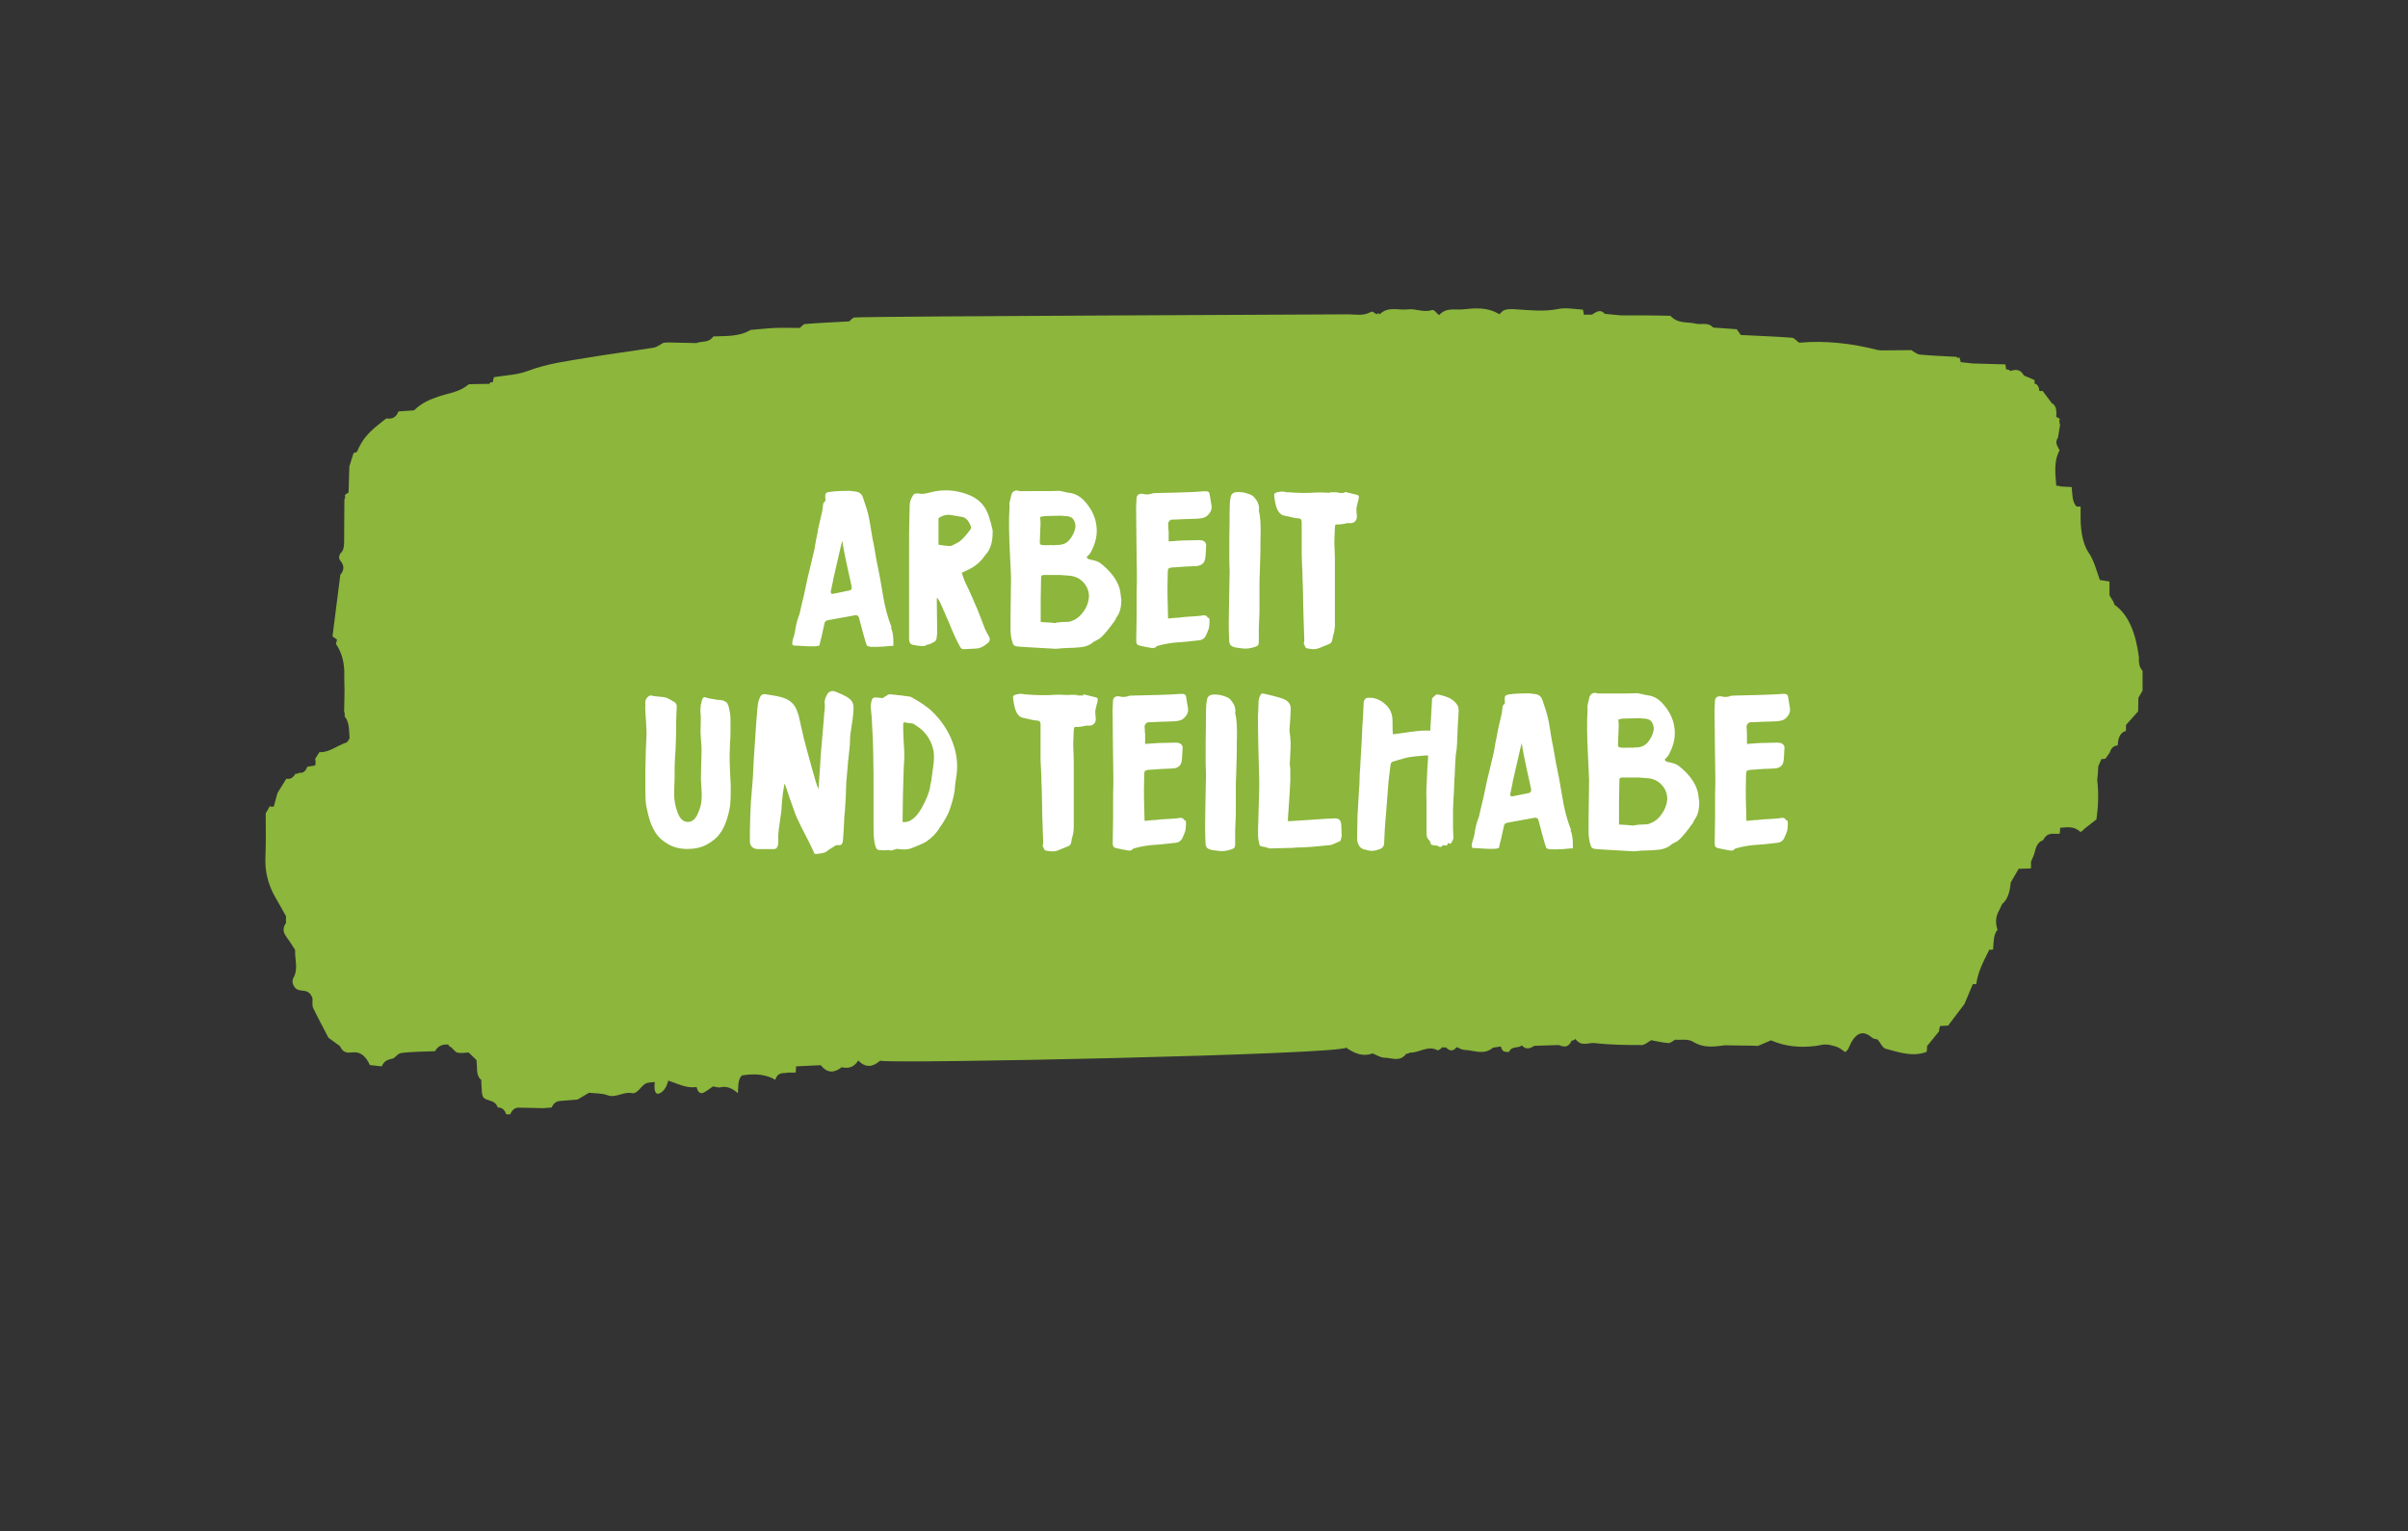 <?xml version="1.0" encoding="UTF-8"?>
<svg id="Arbeit_und_Teilhabe_Kopie" xmlns="http://www.w3.org/2000/svg" version="1.1" viewBox="0 0 184.25 117.19">
  <rect x="0" y="0" width="184.25" height="117.19" fill="#333333" stroke="none"/>
  <!-- Generator: Adobe Illustrator 29.2.1, SVG Export Plug-In . SVG Version: 2.1.0 Build 116)  -->
  <defs>
    <style>
      .st0 {
        fill: #fff;
      }

      .st1 {
        fill: #8cb63c;
      }
    </style>
  </defs>
  <path class="st1" d="M163.94,51.34c-.25-.24-.3-.63-.28-1.06-.24-1.81-.78-3.22-1.85-3.98-.04-.03-.06-.13-.08-.21-.11-.17-.21-.35-.32-.52,0-.35,0-.71,0-1.06h0c-.25-.04-.5-.08-.74-.12-.27-.77-.45-1.5-.86-2.1-.49-.71-.64-1.87-.61-3,0-.18,0-.35,0-.52-.1,0-.21,0-.31,0-.34-.35-.32-.94-.37-1.49-.3-.02-.6-.03-.9-.05-.09-.06-.18-.07-.28-.04-.08-.95-.2-1.9.25-2.72-.12-.3-.41-.55-.12-.98.05-.33.11-.65.16-.98-.06-.14-.07-.29-.03-.45-.08-.07-.17-.12-.26-.14.03-.47,0-.89-.33-1.05-.24-.32-.48-.63-.72-.95-.08.02-.17.02-.25,0-.03-.35-.16-.53-.37-.56.02-.09.02-.18,0-.27-.27-.12-.54-.23-.81-.35-.3-.55-.68-.44-1.06-.35-.09-.11-.18-.14-.29-.09-.02-.14-.04-.27-.07-.41-.83-.02-1.66-.05-2.48-.07-.31-.03-.62-.06-.93-.1,0,.19-.02.39-.03.58-.22-.14-.43-.27-.65-.41.22.14.43.27.65.41,0-.19.02-.39.03-.58-.03-.14-.07-.27-.12-.39-.07.1-.14.1-.2-.02-.93-.05-1.87-.08-2.8-.17-.24-.02-.48-.24-.72-.37v.03c-.74,0-1.48.01-2.21.02-.1,0-.2-.02-.3-.03-2-.51-4-.74-6.02-.56-.18-.13-.36-.36-.55-.38-1.3-.1-2.61-.14-3.91-.21-.1-.15-.21-.29-.31-.44-.6-.05-1.2-.09-1.8-.13-.42-.44-.9-.19-1.35-.3-.65-.16-1.33.04-1.93-.6-.63-.01-1.26-.03-1.89-.03-.63,0-1.26,0-1.89,0-.41-.04-.83-.08-1.24-.12-.33-.39-.65-.15-.98.06-.2,0-.41,0-.61.01-.03-.13-.06-.26-.08-.39-.63-.03-1.27-.18-1.89-.05-1.11.22-2.2.09-3.3.02-.26-.02-.53-.02-.79.05-.15.04-.28.21-.42.33-.91-.56-1.86-.47-2.79-.37-.6.06-1.26-.17-1.82.44-.18-.14-.38-.44-.54-.39-.63.22-1.24-.13-1.86-.05-.72.09-1.47-.27-2.15.38-.07-.11-.15-.11-.22,0-.14-.07-.31-.26-.43-.19-.61.35-1.22.18-1.84.19-1.45.02-36.24.14-37.69.24-.14.01-.27.2-.41.3-1.12.06-2.24.11-3.36.2-.14,0-.28.19-.41.3-.63,0-1.25-.02-1.88,0-.63.03-1.25.1-1.88.15-.93.55-1.9.45-2.86.5-.38.54-.86.32-1.29.51-.74-.02-1.48-.04-2.22-.05-.1.01-.21.02-.31.03-.25.13-.49.33-.75.37-1.71.28-3.42.49-5.13.78-1.5.25-3.01.44-4.49,1-.84.32-1.73.33-2.6.48-.03.14-.06.27-.1.41-.1-.06-.18-.03-.25.1-.52,0-1.04.02-1.56.03-.74.62-1.56.68-2.35.95-.65.22-1.28.49-1.85,1.05-.4.03-.79.05-1.19.08-.23.58-.59.57-.94.54-.81.66-1.67,1.19-2.21,2.5-.04.11-.19.1-.29.15-.11.34-.21.68-.32,1.02-.02.67-.04,1.33-.06,2-.1.05-.19.11-.28.19.03.13.02.25-.04.35,0,1.1-.01,2.21-.02,3.31,0,.37-.09.65-.29.81-.12.23-.14.39.04.61.28.34.24.71-.04,1.02-.2,1.58-.4,3.15-.6,4.72.12.09.23.17.35.25-.03.1-.06.21-.09.32.46.67.69,1.51.64,2.54,0,.35.01.7.02,1.05,0,.52-.02,1.04-.03,1.56.04.13.06.27.04.41.37.41.33,1.07.38,1.67-.08.11-.15.29-.24.32-.69.22-1.34.79-2.07.74-.11.17-.22.35-.33.52.05.17.05.33,0,.5-.2.03-.4.07-.6.1-.15.43-.39.49-.66.46-.07.1-.14.11-.22.04-.2.35-.44.48-.72.41-.23.37-.45.74-.68,1.1-.09.34-.19.68-.28,1.03l-.16.02-.15-.04c-.1.18-.2.36-.31.55,0,1.09.03,2.19-.02,3.28-.06,1.19.22,2.12.66,2.97h0c.31.53.61,1.08.92,1.63-.02.16-.02.32,0,.49-.24.34-.27.68,0,1.04.24.33.46.68.69,1.03-.04.72.27,1.46-.14,2.17-.17.29.05.78.36.89.39.14.85-.07,1.11.65.01.24-.03.56.04.72.38.79.79,1.54,1.18,2.3.29.21.59.43.88.64.25.56.61.52.97.48.55-.06.99.23,1.32.97.3.03.6.07.91.1.22-.52.58-.52.91-.62.18-.14.35-.36.54-.39.46-.08.94-.08,1.4-.11.41-.01.81-.03,1.22-.04.28-.47.64-.53,1.02-.51.05.12.13.19.22.2.16.15.31.38.48.42.28.06.58,0,.86-.01.2.2.4.39.6.58.01.17.02.33.03.5,0,.44.06.83.34,1.02,0,.08-.01.16,0,.24.05,1.13.05,1.15.62,1.33.25.08.49.15.64.54.26,0,.5.09.64.52h.31c.16-.38.4-.52.67-.51.62.01,1.24.03,1.86.04.21-.02.43-.03.64-.05.16-.36.38-.48.64-.5.44-.03.89-.07,1.34-.11.29-.17.59-.35.88-.52.47.06.95.02,1.41.19.64.24,1.23-.3,1.86-.16.38.09.66-.45.99-.69.23-.16.51-.12.77-.16-.08.7.06,1.01.38.86.31-.15.53-.47.65-.97.72.23,1.42.62,2.17.49.11.47.32.55.58.41.23-.13.45-.3.67-.45.2.02.41.11.6.06.47-.1.9.08,1.31.46.04-.49-.02-1.04.3-1.36q1.56-.27,2.56.33c.23-.66.63-.46.98-.55.19,0,.39,0,.58,0,.02-.16.03-.32.03-.48.63-.03,1.26-.06,1.89-.09.51.65,1.05.59,1.6.16.46.09.91.07,1.27-.52.56.59,1.11.51,1.67.02.88.25,34.96-.46,35.66-1,.7.49,1.34.7,2.02.44.31.12.61.33.92.33.56,0,1.16.36,1.67-.31h.13s.12-.08.12-.08c.7.04,1.38-.58,2.11-.19.12.06.29-.15.43-.24l.11.06.11-.05q.46.5.83,0c.2.07.39.2.59.21.73.02,1.48.44,2.2-.17.2-.03.4-.06.6-.09.11.49.38.39.61.43.26-.52.68-.25.99-.51.31.33.63.26.95.03.63-.02,1.25-.04,1.88-.06.36.14.72.25.99-.34.1.01.19-.03.28-.13.45.64,1,.26,1.49.32,1.19.14,2.39.15,3.59.15.24,0,.48-.24.72-.37.44.08.87.19,1.31.22.17.01.35-.17.53-.26.46.04.96-.09,1.37.16.81.5,1.6.38,2.42.27.74.01,1.47.02,2.21.03.11,0,.21.01.32.02.34-.14.68-.29,1.01-.43,1.13.5,2.27.57,3.42.43.2-.04.41-.07.61-.11.12,0,.24,0,.36.01.25.07.5.1.74.21.19.08.36.24.54.36.09-.09.2-.14.25-.27.46-1.13,1.03-1.51,1.8-.84.13.11.29.1.44.15.2.24.38.64.6.7,1.04.28,2.09.65,3.15.24.02-.14.03-.29.03-.44.31-.38.61-.75.92-1.13,0-.15.03-.28.08-.41.2,0,.41-.02.61-.03.42-.55.83-1.1,1.25-1.65.21-.51.43-1.01.64-1.52h.13s.13,0,.13,0c.16-1.07.61-1.83,1.01-2.65l.14.02.14-.02c.05-.54.01-1.13.34-1.51-.18-.54-.14-1.03.12-1.48.08-.17.16-.34.24-.5.41-.33.59-.92.65-1.64.2-.35.4-.7.61-1.05.31,0,.62-.02.94-.03,0-.17,0-.34,0-.51.1-.26.24-.5.3-.78.11-.51.32-.76.63-.87.35-.69.83-.43,1.27-.5.02-.15.03-.3.04-.45.51-.03,1.03-.15,1.52.3.08.07.26-.17.39-.27h0c.29-.23.58-.45.86-.67.14-1,.18-2,.06-3.02.02-.17.04-.34.05-.5.01-.18.02-.37.03-.55.08-.18.16-.37.24-.55.11.01.21,0,.31-.03.11-.16.22-.31.33-.47.13-.42.36-.52.61-.55.02-.66.25-1.01.63-1.1,0-.15,0-.31,0-.46.31-.35.62-.7.93-1.04,0-.35.01-.69.02-1.04.11-.18.21-.36.32-.55,0-.5,0-1.01,0-1.51"/>
  <g>
    <path class="st0" d="M68.17,48.03c.12.24.19.62.19,1.16.01.18,0,.27-.05.25-.07-.01-.23,0-.48.03s-.42.04-.48.02l-.1.02c-.08,0-.16,0-.25,0-.08,0-.18,0-.27,0s-.18,0-.25-.03-.13-.04-.16-.08c-.03-.08-.08-.24-.15-.47-.07-.23-.13-.46-.19-.69-.06-.23-.11-.44-.17-.65-.06-.21-.09-.32-.09-.33-.06-.14-.15-.19-.27-.17-.77.14-1.45.26-2.04.37-.2.03-.31.11-.32.24-.11.51-.19.84-.22,1-.02.08-.05.18-.08.31-.03.13-.06.25-.08.35-.01.07-.15.1-.41.11s-.58,0-.95-.03-.57-.03-.59-.03c-.06,0-.1-.02-.12-.06-.02-.04-.03-.1-.02-.17.01-.07.03-.14.04-.21.02-.07.04-.16.08-.26.03-.11.06-.2.07-.26.08-.58.2-1.05.36-1.43.11-.45.19-.8.24-1.04.07-.25.15-.62.25-1.11.1-.49.18-.86.25-1.11l.41-1.72c.02-.11.05-.27.08-.48.03-.2.06-.36.09-.46.02-.09.05-.23.08-.42s.05-.33.08-.42l.27-1.16c.01-.07.03-.25.07-.56.01-.03.04-.07.08-.11.04-.04.07-.07.08-.08.01-.07.01-.15,0-.24-.01-.09-.01-.17,0-.23,0-.06.04-.12.09-.16.18-.1.78-.15,1.79-.15.01,0,.15.02.42.05.29.03.49.19.58.46.09.26.19.56.29.88.08.27.15.54.2.82l.24,1.44c.04.18.1.45.16.82s.11.63.14.82c.18.83.34,1.68.48,2.57.15.96.37,1.82.68,2.57ZM63.75,44.41l-.19.9s.02.08.05.12c.03.03.08.04.14.02l1.27-.26c.12-.03.17-.14.14-.32-.46-2.05-.7-3.21-.7-3.48l-.07.2-.65,2.82Z"/>
    <path class="st0" d="M73.59,43.83c.12.42.28.8.46,1.14.1.2.23.5.4.89.16.39.27.64.33.76.07.16.16.41.29.74.12.33.22.59.29.76.07.16.17.36.31.59.11.2.08.37-.09.51-.31.27-.6.41-.88.42l-.97.05c-.1,0-.19-.05-.25-.15-.28-.51-.57-1.12-.85-1.84-.07-.17-.29-.67-.66-1.51-.08-.18-.17-.33-.26-.44l-.03.07.03,2.65s-.02.15-.05.42c-.03.15-.14.25-.32.31-.02.01-.05.03-.08.05-.03.02-.06.03-.07.03l-.14.05h-.08c-.08.06-.16.09-.24.11-.08.02-.17.02-.28,0-.11-.01-.18-.02-.23-.02-.02,0-.06,0-.12-.02s-.1-.02-.12-.02c-.16-.02-.27-.07-.32-.13-.06-.06-.09-.17-.1-.33,0-.27,0-.68,0-1.22s0-.95,0-1.22v-4.38c0-1.03,0-1.8.02-2.32,0-.26.01-.65.03-1.17.01-.23.1-.46.26-.71.04-.07.11-.11.19-.12.14-.02.23-.02.27,0,.2.05.5.01.88-.1.93-.24,1.85-.19,2.77.14.88.31,1.45.89,1.7,1.75.1.31.19.61.25.92.03.1.04.25.02.44,0,.16-.02.32-.05.48-.06.36-.18.66-.36.9-.07.07-.16.18-.27.34-.33.45-.8.81-1.43,1.07-.02.02-.06.04-.11.06s-.09.03-.11.04ZM71.81,39.65v2.04c.29.06.57.09.83.1.03.01.09,0,.17-.02.06-.03.15-.08.28-.14.13-.06.23-.12.3-.16.24-.18.52-.48.83-.9.07-.08.09-.17.07-.27-.16-.43-.37-.67-.65-.73l-.88-.15c-.33-.05-.65.03-.95.24Z"/>
    <path class="st0" d="M83.15,42.65c.04.11.17.18.37.2.31.06.54.15.7.27.78.62,1.26,1.27,1.45,1.94.03.1.06.25.08.46s.04.33.05.37c0,.6-.12,1.05-.36,1.34-.01.02-.04.08-.08.17-.05.09-.08.15-.1.17-.04.05-.14.16-.27.36-.37.48-.64.78-.8.9-.01.02-.08.07-.22.14l-.27.14c-.29.27-.69.42-1.17.44-.03,0-.15.01-.36.03l-.83.03s-.11.02-.19.02c-.21.02-.33.03-.36.03-.05,0-.39-.02-1.05-.06s-1.01-.06-1.06-.06c-.56-.03-.86-.06-.9-.07-.16-.02-.25-.1-.29-.24-.08-.23-.12-.43-.14-.61-.02-.11-.03-.27-.03-.48v-.4c0-.31,0-.95.02-1.94.01-.99.02-1.52.02-1.62l-.07-1.5c-.09-1.68-.11-2.94-.05-3.79v-.25c0-.11,0-.18.02-.23l.14-.6c.09-.19.24-.28.44-.27l.19.05c1.79,0,2.75,0,2.87-.02s.3.01.52.07c.22.06.35.08.38.08.5.05.93.31,1.31.78.49.58.75,1.21.8,1.89.04.5-.05,1-.27,1.51-.02.03-.05.1-.09.19s-.07.16-.1.2c-.03.05-.07.1-.12.16-.05.06-.11.12-.16.16ZM79.59,39.57l.03.46c0,.14-.01.39-.03.75-.02.36-.03.61-.03.73s.05.19.15.2c.09.02.25.03.47.02s.38-.01.47,0c.01.01.07,0,.17-.02.43.02.76-.1.99-.37s.38-.56.45-.87c.06-.19.03-.4-.08-.63-.11-.23-.34-.34-.68-.34-.19-.02-.31-.03-.34-.03-.27,0-.68.01-1.22.03-.04,0-.1.01-.18.03-.07.02-.13.03-.16.03ZM79.66,47.61c.11.01.28.02.51.03s.4.03.51.05c.06,0,.09,0,.1-.02.24-.05.52-.07.85-.07.16,0,.31-.03.44-.1.32-.12.59-.35.83-.68s.38-.69.42-1.09c.02-.42-.11-.8-.4-1.13-.29-.33-.67-.51-1.13-.54l-.65-.05h-1.29c-.12,0-.19.06-.19.17-.02.75-.03,1.31-.03,1.7v1.17c0,.07,0,.16,0,.27s0,.2,0,.27Z"/>
    <path class="st0" d="M89.42,40.59v.85l1-.07c.61-.02,1.06-.03,1.34-.03.12,0,.24.02.34.07.14.09.2.2.19.34-.01.1-.02.27-.03.49,0,.23-.02.39-.04.49-.05.37-.28.57-.71.6-.53.01-1.11.05-1.72.1-.02,0-.04,0-.07,0-.02,0-.04,0-.05,0-.16.03-.25.07-.27.09s-.04.12-.05.28c-.01.37-.02.75-.02,1.13s0,.83.02,1.34c.01.52.02.79.02.82,0,.14,0,.22.02.25.11-.01.25-.03.42-.04s.31-.03.41-.03c.33-.05.68-.07,1.05-.09.08-.01.21-.02.39-.03s.31-.03.39-.05c.17-.02.28.02.34.14,0,.01,0,.02.03.03.02,0,.04.01.06.03.02.01.04.02.05.03.03.19.02.44-.03.75-.07.2-.15.41-.25.61-.11.19-.28.3-.51.32-.82.09-1.28.14-1.38.14-.62.03-1.2.12-1.73.27-.09.02-.15.05-.17.08-.07.09-.18.12-.32.1-.38-.07-.67-.12-.87-.17-.12-.02-.21-.06-.26-.11-.04-.05-.07-.15-.07-.3,0-.39.01-1.02.03-1.9v-1.1c0-.66,0-1.15.02-1.48,0-.14,0-1.04-.03-2.7-.02-1.67-.03-2.66-.03-2.97,0-.12.01-.36.03-.7.01-.28.17-.41.49-.37.24.07.48.06.71-.03.03-.02.13-.03.29-.03,1.33-.03,2-.05,2.01-.05.75-.02,1.31-.05,1.68-.09h.17c.15.02.23.09.24.2l.15.9c.05.28-.07.55-.36.8-.12.11-.36.18-.7.2l-.85.03c-.11,0-.28,0-.48.02-.21.01-.37.02-.47.02-.19-.02-.32.02-.39.14-.05.05-.07.1-.07.17.01.11.02.28.02.49Z"/>
    <path class="st0" d="M96.31,39.02c.03.19.06.31.07.36.06.34.08.74.08,1.21-.01.37-.02.94-.02,1.68-.03,1.24-.06,1.97-.07,2.21v.63c0,.19,0,.48,0,.85s0,.66,0,.87l-.05,1.24c0,.11,0,.28,0,.51,0,.23,0,.4,0,.51,0,.14-.02.23-.05.28-.03.05-.11.1-.24.14-.34.12-.66.16-.97.12l-.51-.07s-.05,0-.11-.03c-.06-.02-.11-.03-.14-.05s-.07-.04-.12-.08c-.05-.04-.08-.1-.1-.17s-.03-.16-.03-.26c-.02-.31-.03-.72-.03-1.23,0-.52.02-1.2.03-2.06.02-.86.03-1.37.03-1.56.01-.15.01-.35,0-.62-.01-.27-.02-.44-.02-.54,0-1.31,0-2.31.02-2.99,0-.62,0-1.09.02-1.39,0-.16.03-.36.08-.61.06-.16.17-.26.34-.29.35-.06.73,0,1.14.17.16.05.32.19.48.44.15.22.21.46.2.73Z"/>
    <path class="st0" d="M101.75,37.68h.78l-.2.03v.02h.58l-.08-.07h.12l.82.2c.1.02.16.05.19.09.02.04.02.12,0,.23-.08.31-.14.54-.17.7-.01.15,0,.33.03.56.02.2-.02.36-.14.47-.11.11-.27.15-.48.13-.01,0-.03,0-.05,0s-.04,0-.07,0c-.31.08-.57.11-.78.1-.05-.01-.08,0-.11.03-.03.03-.04.08-.04.14-.01.06-.02.15-.02.27-.02.48-.03.76-.03.85,0,.16,0,.38.02.67.01.29.02.5.02.64v5.19c-.02.24-.05.42-.08.54-.05.14-.08.28-.1.42-.02.23-.13.37-.32.43-.51.21-.8.33-.88.34-.17.05-.41.03-.73-.03-.1-.02-.17-.09-.19-.2,0-.02-.02-.05-.05-.09-.03-.04-.04-.08-.02-.13.02-.03.03-.11.03-.22l-.07-2.11c-.02-1.51-.05-2.41-.07-2.7,0-.19,0-.49-.03-.88-.02-.4-.03-.69-.03-.88v-1.29c0-.12,0-.32,0-.6,0-.27,0-.47,0-.59,0-.18-.1-.27-.29-.27-.14,0-.48-.07-1.02-.2-.25-.03-.45-.22-.59-.56-.07-.16-.14-.46-.2-.92-.02-.1-.01-.18.03-.22.04-.04.12-.08.23-.1.25-.06.46-.06.63,0h.05c.9.07,1.64.08,2.23.03.14-.01.33-.01.59,0s.42.02.5.02Z"/>
  </g>
  <g>
    <path class="st0" d="M52.6,64.98c-.58,0-1.08-.13-1.5-.38-.43-.25-.75-.55-.96-.9-.22-.35-.39-.75-.51-1.22-.12-.46-.2-.84-.22-1.11-.02-.28-.03-.55-.03-.82,0-.24,0-.52,0-.83,0-.32,0-.6,0-.85.02-1.07.05-1.88.08-2.43.02-.24.01-.64-.03-1.21-.04-.57-.06-.93-.06-1.09.02-.09.02-.19,0-.29-.01-.25.08-.44.29-.58.06-.03.12-.05.19-.03.1.03.29.06.57.08.28.02.47.05.59.09.14.06.33.16.58.32.11.06.18.16.19.31,0,.07,0,.25-.02.54-.01.29-.02.47-.02.53,0,.66,0,1.14-.02,1.46,0,.19-.01.47-.03.83-.06.74-.08,1.37-.07,1.9,0,.23,0,.47-.02.74-.01.27-.02.51-.02.72,0,.49.09.97.27,1.44.18.48.44.71.78.71s.59-.22.77-.65c.19-.43.28-.79.28-1.09.02-.27.01-.67-.03-1.21-.02-.11-.03-.54,0-1.29.02-.75.03-1.18.03-1.29,0-.17-.02-.45-.05-.83-.03-.38-.04-.68-.02-.89.02-.57.02-.96-.02-1.17-.01-.02,0-.2.03-.54l.05-.15.03-.19c.05-.12.09-.2.14-.23.04-.03.13-.02.25.03.04.02.15.05.31.07.16.02.27.04.31.05.06.02.18.04.37.05.19.01.32.05.4.12.14.03.24.21.31.52.07.31.1.57.1.77.01.42.01.84,0,1.26,0,.1,0,.25-.02.44-.01.19-.02.33-.02.42-.02.48-.03.84-.02,1.09,0,.2.01.51.03.92.02.41.04.72.05.94,0,.14,0,.24,0,.31,0,.07,0,.18,0,.34,0,.29-.01.59-.04.88-.03.29-.11.66-.25,1.1s-.31.81-.54,1.12c-.22.31-.55.58-.98.82s-.94.35-1.53.35Z"/>
    <path class="st0" d="M64.45,64.49c-.01.17-.14.23-.39.19-.01,0-.05.01-.12.03l-.49.31s-.08.06-.14.1c-.06.05-.11.08-.15.1l-.03.02s-.06.02-.1.03c-.04.01-.09.02-.14.03-.05.01-.1.02-.16.03-.06.01-.11.02-.15.02-.12.02-.2.02-.24,0s-.07-.1-.12-.24l-.37-.76c-.49-.94-.77-1.51-.85-1.7-.09-.19-.2-.47-.32-.83-.12-.36-.2-.57-.22-.63-.22-.66-.36-1.07-.44-1.22l-.07.48c-.02.1-.05.26-.07.48-.02.22-.04.38-.05.49-.01.1-.02.25-.03.46s-.03.36-.05.48l-.05.32c-.03.21-.07.46-.1.72-.03.27-.05.46-.05.59v.34s0,.11,0,.18-.01.14-.03.19c-.01.05-.03.1-.06.15s-.06.09-.1.11c-.04.02-.09.03-.14.03-.15,0-.39,0-.72,0-.33,0-.51,0-.54,0-.37-.03-.57-.23-.58-.58-.01-.42,0-1.01.02-1.77l.05-1.17.15-1.85c.01-.17.03-.43.04-.78.02-.35.03-.61.04-.78.03-.54.1-1.48.19-2.82.01-.11.03-.32.05-.61.02-.29.04-.53.07-.7.01-.17.07-.36.17-.58.09-.19.25-.26.49-.2.73.11,1.16.2,1.31.27.5.17.84.49,1.02.97.01.04.03.1.06.18.03.07.05.13.06.16l.41,1.8c.14.53.35,1.33.65,2.4.18.66.33,1.15.46,1.48l.05-.58c.03-.57.06-.91.07-1.02.01-.19.03-.48.05-.85.02-.37.05-.66.07-.85l.17-2.01c.02-.39.05-.67.08-.85v-.34c-.04-.2,0-.44.15-.7.06-.14.15-.23.27-.28.12-.05.25-.05.37,0l.46.19s.14.07.28.14c.14.07.25.13.31.19.24.17.36.4.36.7s-.04.75-.14,1.36c-.01.1-.03.24-.06.42s-.05.33-.06.48-.02.28-.02.42v.17l-.14,1.31-.14,1.63-.03.94c-.01.18-.03.46-.05.83s-.04.66-.07.85c0,.16-.02.51-.05,1.04-.03.54-.06.85-.08.93Z"/>
    <path class="st0" d="M67.52,53.44l.44-.27c.07-.02.12-.03.15-.03.68.07,1.16.12,1.44.17.07,0,.16.03.27.1.58.32,1.07.65,1.46,1,.76.73,1.3,1.55,1.63,2.46.33.9.41,1.8.24,2.72l-.07.51c-.01.48-.14,1.08-.39,1.8-.1.33-.31.73-.61,1.19-.01.02-.05.08-.12.17-.07.09-.11.16-.14.22-.24.36-.56.67-.95.94-.15.1-.55.28-1.21.53-.23.08-.55.09-.97.03-.04-.02-.13,0-.25.05-.16.07-.29.08-.39.05-.01-.01-.05-.02-.12-.02-.08.03-.31.03-.68,0-.1,0-.18-.07-.24-.22-.11-.28-.17-.75-.17-1.41v-2.33c0-1.41,0-2.47-.02-3.2-.01-.82-.04-1.67-.1-2.55,0-.14-.01-.35-.04-.63s-.05-.5-.06-.66c0-.11.03-.27.08-.46.03-.15.13-.22.29-.22.03,0,.2.02.51.05ZM69.06,62.92c.29.03.56-.05.8-.25.22-.16.43-.43.65-.8.38-.7.61-1.26.66-1.67,0-.03.01-.1.03-.19.02-.09.04-.15.05-.19.09-.63.15-1.11.19-1.43.06-.51.02-.95-.12-1.33-.17-.49-.45-.9-.83-1.24-.12-.1-.32-.24-.59-.42-.07-.02-.11-.03-.12-.03-.07-.01-.16-.02-.26-.03-.11-.01-.2-.03-.26-.05-.1-.02-.15.02-.15.14v.43c0,.19.01.47.03.84.02.37.04.64.05.83,0,.16,0,.32,0,.48s-.01.35-.03.55c-.01.2-.02.37-.02.49l-.05,1.75-.03,2.01c0,.06,0,.1.02.12Z"/>
    <path class="st0" d="M81.77,53.18h.78l-.2.03v.02h.58l-.08-.07h.12l.82.2c.1.02.16.05.19.09.02.04.02.12,0,.23-.08.31-.14.54-.17.7-.01.15,0,.33.03.56.02.2-.02.36-.14.47s-.27.15-.48.13c-.01,0-.03,0-.05,0s-.04,0-.07,0c-.31.08-.57.11-.78.1-.05-.01-.08,0-.11.03-.03.03-.04.08-.04.14-.01.06-.02.15-.02.27-.02.48-.03.76-.03.85,0,.16,0,.38.02.67.01.29.02.5.02.64v5.18c-.02.24-.05.42-.08.54-.05.14-.08.28-.1.42-.02.23-.13.37-.32.42-.51.21-.8.33-.88.34-.17.04-.41.03-.73-.03-.1-.02-.17-.09-.19-.2,0-.02-.02-.05-.05-.09-.03-.04-.04-.08-.02-.13.02-.03.03-.11.03-.22l-.07-2.11c-.02-1.51-.05-2.41-.07-2.7,0-.19,0-.49-.03-.88s-.03-.69-.03-.88v-1.29c0-.12,0-.32,0-.6,0-.27,0-.47,0-.59,0-.18-.1-.27-.29-.27-.14,0-.48-.07-1.02-.2-.25-.03-.45-.22-.59-.56-.07-.16-.14-.46-.2-.92-.02-.1-.01-.18.03-.22.04-.04.12-.08.23-.1.25-.06.46-.06.63,0h.05c.9.07,1.64.08,2.23.03.14-.01.33-.01.59,0,.25.01.42.02.5.02Z"/>
    <path class="st0" d="M87.62,56.09v.85l1-.07c.61-.02,1.06-.03,1.34-.03.12,0,.24.02.34.07.14.09.2.2.19.34-.01.1-.02.27-.03.49s-.02.39-.04.49c-.05.37-.28.57-.71.59-.53.01-1.11.05-1.72.1-.02,0-.04,0-.07,0-.02,0-.04,0-.05,0-.16.03-.25.07-.27.09s-.04.12-.05.28c-.01.37-.02.75-.02,1.13s0,.83.02,1.34c.01.52.02.79.02.82,0,.14,0,.22.02.25.11-.01.25-.03.42-.04.17-.02.31-.03.41-.03.33-.04.68-.07,1.05-.08.08-.01.21-.02.39-.03s.31-.03.39-.05c.17-.02.28.02.34.14,0,.01,0,.02.03.03.02,0,.04.01.06.03.02.01.04.02.05.03.03.19.02.44-.03.75-.07.2-.15.41-.25.61-.11.19-.28.3-.51.32-.82.09-1.28.14-1.38.14-.62.03-1.2.12-1.73.27-.09.02-.15.05-.17.08-.07.09-.18.12-.32.1-.38-.07-.67-.12-.87-.17-.12-.02-.21-.06-.26-.11-.04-.05-.07-.15-.07-.3,0-.39.01-1.02.03-1.9v-1.1c0-.66,0-1.15.02-1.48,0-.14,0-1.04-.03-2.7-.02-1.67-.03-2.66-.03-2.97,0-.12.01-.36.03-.7.01-.28.17-.41.49-.37.24.07.48.06.71-.03.03-.02.13-.03.29-.03,1.33-.03,2-.05,2.01-.05.75-.02,1.31-.05,1.68-.08h.17c.15.02.23.09.24.2l.15.9c.05.28-.07.55-.36.8-.12.11-.36.18-.7.2l-.85.03c-.11,0-.28,0-.48.02-.21.01-.37.02-.47.02-.19-.02-.32.02-.39.14-.05.05-.07.1-.07.17.01.11.02.28.02.49Z"/>
    <path class="st0" d="M94.5,54.52c.03.19.06.31.07.36.06.34.08.74.08,1.21-.01.37-.02.94-.02,1.68-.03,1.24-.06,1.97-.07,2.21v.63c0,.19,0,.48,0,.85s0,.66,0,.87l-.05,1.24c0,.11,0,.28,0,.51,0,.23,0,.4,0,.51,0,.14-.02.23-.05.28s-.11.1-.24.14c-.34.12-.66.16-.97.12l-.51-.07s-.05,0-.11-.03c-.06-.02-.11-.03-.14-.05-.03-.02-.07-.05-.12-.08-.05-.04-.08-.1-.1-.17-.02-.07-.03-.16-.03-.26-.02-.31-.03-.72-.03-1.23,0-.52.02-1.2.03-2.06.02-.86.03-1.37.03-1.56.01-.15.01-.35,0-.62s-.02-.44-.02-.54c0-1.31,0-2.31.02-2.99,0-.62,0-1.09.02-1.39,0-.16.03-.36.08-.61.06-.16.17-.26.34-.29.35-.06.73,0,1.14.17.16.04.32.19.48.44.15.22.21.46.2.73Z"/>
    <path class="st0" d="M98.5,62.85s.06,0,.11,0c.05,0,.09,0,.11,0l2.16-.14c.14-.02.53-.04,1.17-.07.19-.01.33.02.42.08.08.07.14.2.16.39.02.39.03.66.03.83,0,.1-.03.22-.08.36-.02.07-.05.1-.08.1-.07.02-.18.07-.32.14-.15.07-.27.12-.37.14-.18.01-.46.04-.83.08-.37.04-.71.07-1,.08-.29.02-.57.03-.83.03-.01,0-.1.01-.25.03-.12,0-.44,0-.96.02-.52.01-.78.02-.79.02l-.12-.03c-.12-.06-.25-.09-.37-.1-.14-.02-.22-.05-.25-.08-.03-.03-.06-.11-.08-.24-.04-.17-.07-.37-.07-.59,0-.48,0-.83.02-1.07l.07-2.48v-.63l-.07-2.63c-.02-.88-.03-1.55-.03-1.99,0-.14,0-.33.02-.59.01-.26.02-.46.02-.59,0-.29.04-.51.12-.65.06-.17.16-.23.32-.17.8.18,1.3.32,1.5.41.37.16.55.42.53.78-.02.58-.05,1.03-.08,1.34-.02.21-.02.36,0,.42.08.52.1,1.04.05,1.55,0,.09,0,.23-.02.41-.01.18-.02.32-.02.41,0,.06,0,.14.02.25.01.11.02.18.02.23v.88c-.02.48-.08,1.47-.19,2.98v.03s.02.03.02.05Z"/>
    <path class="st0" d="M109.28,57.81c-.14.01-.34.03-.62.05-.28.02-.49.04-.64.07-.15.01-.3.04-.46.08-.16.04-.33.09-.53.15-.19.06-.34.11-.44.13-.1.03-.16.09-.17.17-.02.09-.03.14-.03.15l-.14,1.14-.15,1.92-.14,1.77-.05,1.09c-.01.25-.14.41-.39.48-.36.14-.7.15-1,.03l-.19-.03c-.18-.1-.28-.17-.29-.2-.14-.22-.2-.41-.2-.6s.01-.76.03-1.75c.02-.24.04-.58.06-1.04.02-.45.04-.8.06-1.04.02-.17.04-.42.04-.75,0-.33.02-.58.04-.76l.07-1.29c.02-.23.04-.56.06-.99.02-.43.03-.75.04-.97.02-.2.04-.5.06-.9.02-.4.03-.7.04-.9,0-.12.03-.22.1-.29.03-.07.11-.11.22-.12.52-.04,1,.15,1.43.58.31.31.46.7.46,1.19,0,.59.01.93.03,1.02.15-.01.57-.07,1.26-.17.69-.1,1.22-.14,1.6-.1l.14-2.48.07-.07c.14-.14.22-.21.25-.22.12-.01.27.01.42.07.1.01.23.05.39.12.34.11.61.32.8.61.07.08.1.24.1.48-.02.27-.04.68-.07,1.23-.02.55-.04.96-.05,1.23-.01.27-.04.57-.1.9-.03.36-.06.87-.08,1.53-.02.21-.04.54-.05.96-.01.43-.03.74-.05.94-.02.34-.03.59-.03.75v1.44l.03.68c.01.09-.04.23-.17.42-.03.08-.11.08-.24,0-.02.04-.05.11-.09.2l-.31-.03c-.08.15-.2.17-.36.07-.05-.03-.11-.05-.2-.05s-.14,0-.18-.02c-.14-.02-.2-.08-.2-.17-.01-.08-.05-.15-.12-.22-.12-.12-.19-.28-.19-.48v-2.43c-.02-.35-.02-.86.02-1.51.03-.66.05-1.04.05-1.14,0-.01.02-.24.05-.68,0-.02,0-.06,0-.11,0-.05,0-.1,0-.14Z"/>
    <path class="st0" d="M120.16,63.53c.12.24.19.62.19,1.16.01.18,0,.27-.05.25-.07-.01-.23,0-.48.03s-.42.04-.48.02l-.1.02c-.08,0-.16,0-.25,0-.08,0-.18,0-.27,0s-.18,0-.25-.03c-.07-.02-.13-.04-.16-.08-.03-.08-.08-.24-.15-.47s-.13-.46-.19-.69c-.06-.23-.11-.44-.17-.65-.06-.21-.09-.32-.09-.33-.06-.14-.15-.19-.27-.17-.77.14-1.45.26-2.04.37-.2.03-.31.11-.32.24-.11.51-.19.84-.22,1-.02.08-.05.18-.08.31-.03.13-.06.25-.08.35-.01.07-.15.1-.41.11s-.58,0-.95-.03-.57-.03-.59-.03c-.06,0-.1-.02-.12-.06-.02-.04-.03-.1-.02-.17.01-.07.03-.14.04-.21.02-.07.04-.16.08-.26.03-.11.06-.2.07-.26.08-.58.2-1.05.36-1.43.11-.45.19-.8.24-1.04.07-.25.15-.62.25-1.11.1-.49.18-.87.25-1.11l.41-1.72c.02-.11.05-.27.08-.48.03-.2.06-.36.09-.46.02-.09.05-.23.08-.42.03-.19.05-.33.08-.42l.27-1.16c.01-.07.03-.25.07-.56.01-.03.04-.07.08-.11.04-.04.07-.07.08-.08.01-.07.01-.15,0-.24-.01-.09-.01-.17,0-.23s.04-.12.09-.16c.18-.1.78-.15,1.79-.15.01,0,.15.02.42.05.29.03.49.19.58.46.09.26.19.56.29.88.08.27.15.54.2.82l.24,1.45c.04.18.1.45.16.82.06.36.11.63.14.82.18.83.34,1.68.48,2.57.15.96.37,1.82.68,2.57ZM115.74,59.91l-.19.9s.02.08.05.12c.03.03.08.04.14.02l1.27-.26c.12-.03.17-.14.14-.32-.46-2.05-.7-3.21-.7-3.49l-.07.2-.65,2.82Z"/>
    <path class="st0" d="M127.38,58.15c.04.11.17.18.37.2.31.06.54.15.7.27.78.62,1.26,1.27,1.44,1.94.03.1.06.25.08.46.02.2.04.33.05.37,0,.6-.12,1.05-.36,1.34-.01.02-.04.08-.08.17s-.08.15-.1.17c-.05.05-.14.17-.27.36-.37.48-.64.78-.8.9-.01.02-.08.07-.22.14-.14.07-.23.11-.27.14-.29.27-.69.42-1.17.44-.03,0-.15.01-.36.03l-.83.03s-.11.02-.19.02c-.22.02-.33.03-.36.03-.04,0-.39-.02-1.04-.06-.65-.04-1.01-.06-1.06-.06-.56-.03-.86-.06-.9-.07-.16-.02-.25-.1-.29-.24-.08-.23-.12-.43-.14-.61-.02-.11-.03-.28-.03-.49v-.4c0-.31,0-.95.02-1.94.01-.99.02-1.52.02-1.62l-.07-1.5c-.09-1.68-.11-2.94-.05-3.79v-.25c0-.11,0-.18.02-.23l.14-.6c.09-.19.24-.28.44-.27l.19.05c1.79,0,2.75,0,2.87-.02.12-.01.3.01.52.07.22.06.35.08.38.08.5.05.94.31,1.31.78.49.58.75,1.21.8,1.89.04.5-.05,1-.27,1.51-.02.03-.05.1-.09.19-.04.09-.07.16-.1.2s-.07.1-.12.16c-.05.06-.1.12-.16.16ZM123.83,55.07l.03.46c0,.14-.01.39-.03.75-.02.36-.03.61-.03.73s.05.19.15.2c.09.02.25.03.47.02.22-.01.38-.01.47,0,.01.01.07,0,.17-.02.43.02.76-.1,1-.37.23-.27.38-.56.45-.87.06-.19.03-.4-.08-.63-.11-.23-.34-.34-.68-.34-.19-.02-.31-.03-.34-.03-.27,0-.68.01-1.22.03-.05,0-.11.01-.18.03s-.13.03-.16.03ZM123.9,63.11c.11.01.28.02.51.03.23.01.4.03.51.05.06,0,.09,0,.1-.02.24-.04.52-.07.85-.07.16,0,.31-.03.44-.1.32-.12.6-.35.83-.68.24-.33.38-.69.43-1.09.02-.42-.11-.8-.4-1.13-.29-.33-.67-.51-1.13-.54l-.65-.05h-1.29c-.12,0-.19.06-.19.17-.02.75-.03,1.32-.03,1.7v1.17c0,.07,0,.16,0,.27,0,.11,0,.2,0,.27Z"/>
    <path class="st0" d="M133.67,56.09v.85l1-.07c.61-.02,1.06-.03,1.34-.03.12,0,.24.02.34.07.14.09.2.2.19.34-.01.1-.02.27-.03.49,0,.23-.02.39-.04.49-.04.37-.28.57-.71.59-.53.01-1.11.05-1.72.1-.02,0-.05,0-.07,0s-.04,0-.05,0c-.16.03-.25.07-.27.09-.02.03-.04.12-.05.28-.01.37-.02.75-.02,1.13s0,.83.02,1.34.02.79.02.82c0,.14,0,.22.02.25.11-.01.25-.03.42-.04.17-.02.31-.03.41-.03.33-.04.68-.07,1.05-.08.08-.01.21-.02.39-.03.18-.01.31-.03.39-.05.17-.02.28.02.34.14,0,.01,0,.02.03.03.02,0,.04.01.06.03.02.01.04.02.05.03.03.19.02.44-.03.75-.07.2-.15.41-.25.61-.11.19-.28.3-.51.32-.82.09-1.27.14-1.38.14-.62.03-1.2.12-1.73.27-.09.02-.15.05-.17.08-.07.09-.18.12-.32.1-.39-.07-.67-.12-.87-.17-.12-.02-.21-.06-.25-.11-.05-.05-.07-.15-.07-.3,0-.39.01-1.02.03-1.9v-1.1c0-.66,0-1.15.02-1.48,0-.14,0-1.04-.03-2.7-.02-1.67-.03-2.66-.03-2.97,0-.12.01-.36.03-.7.01-.28.18-.41.49-.37.24.07.48.06.71-.03.03-.02.13-.03.29-.03,1.33-.03,1.99-.05,2.01-.05.75-.02,1.31-.05,1.68-.08h.17c.15.02.23.09.24.2l.15.9c.04.28-.07.55-.36.8-.12.11-.36.18-.7.2l-.85.03c-.11,0-.27,0-.48.02-.21.01-.37.02-.47.02-.19-.02-.32.02-.39.14-.04.05-.07.1-.07.17.01.11.02.28.02.49Z"/>
  </g>
</svg>